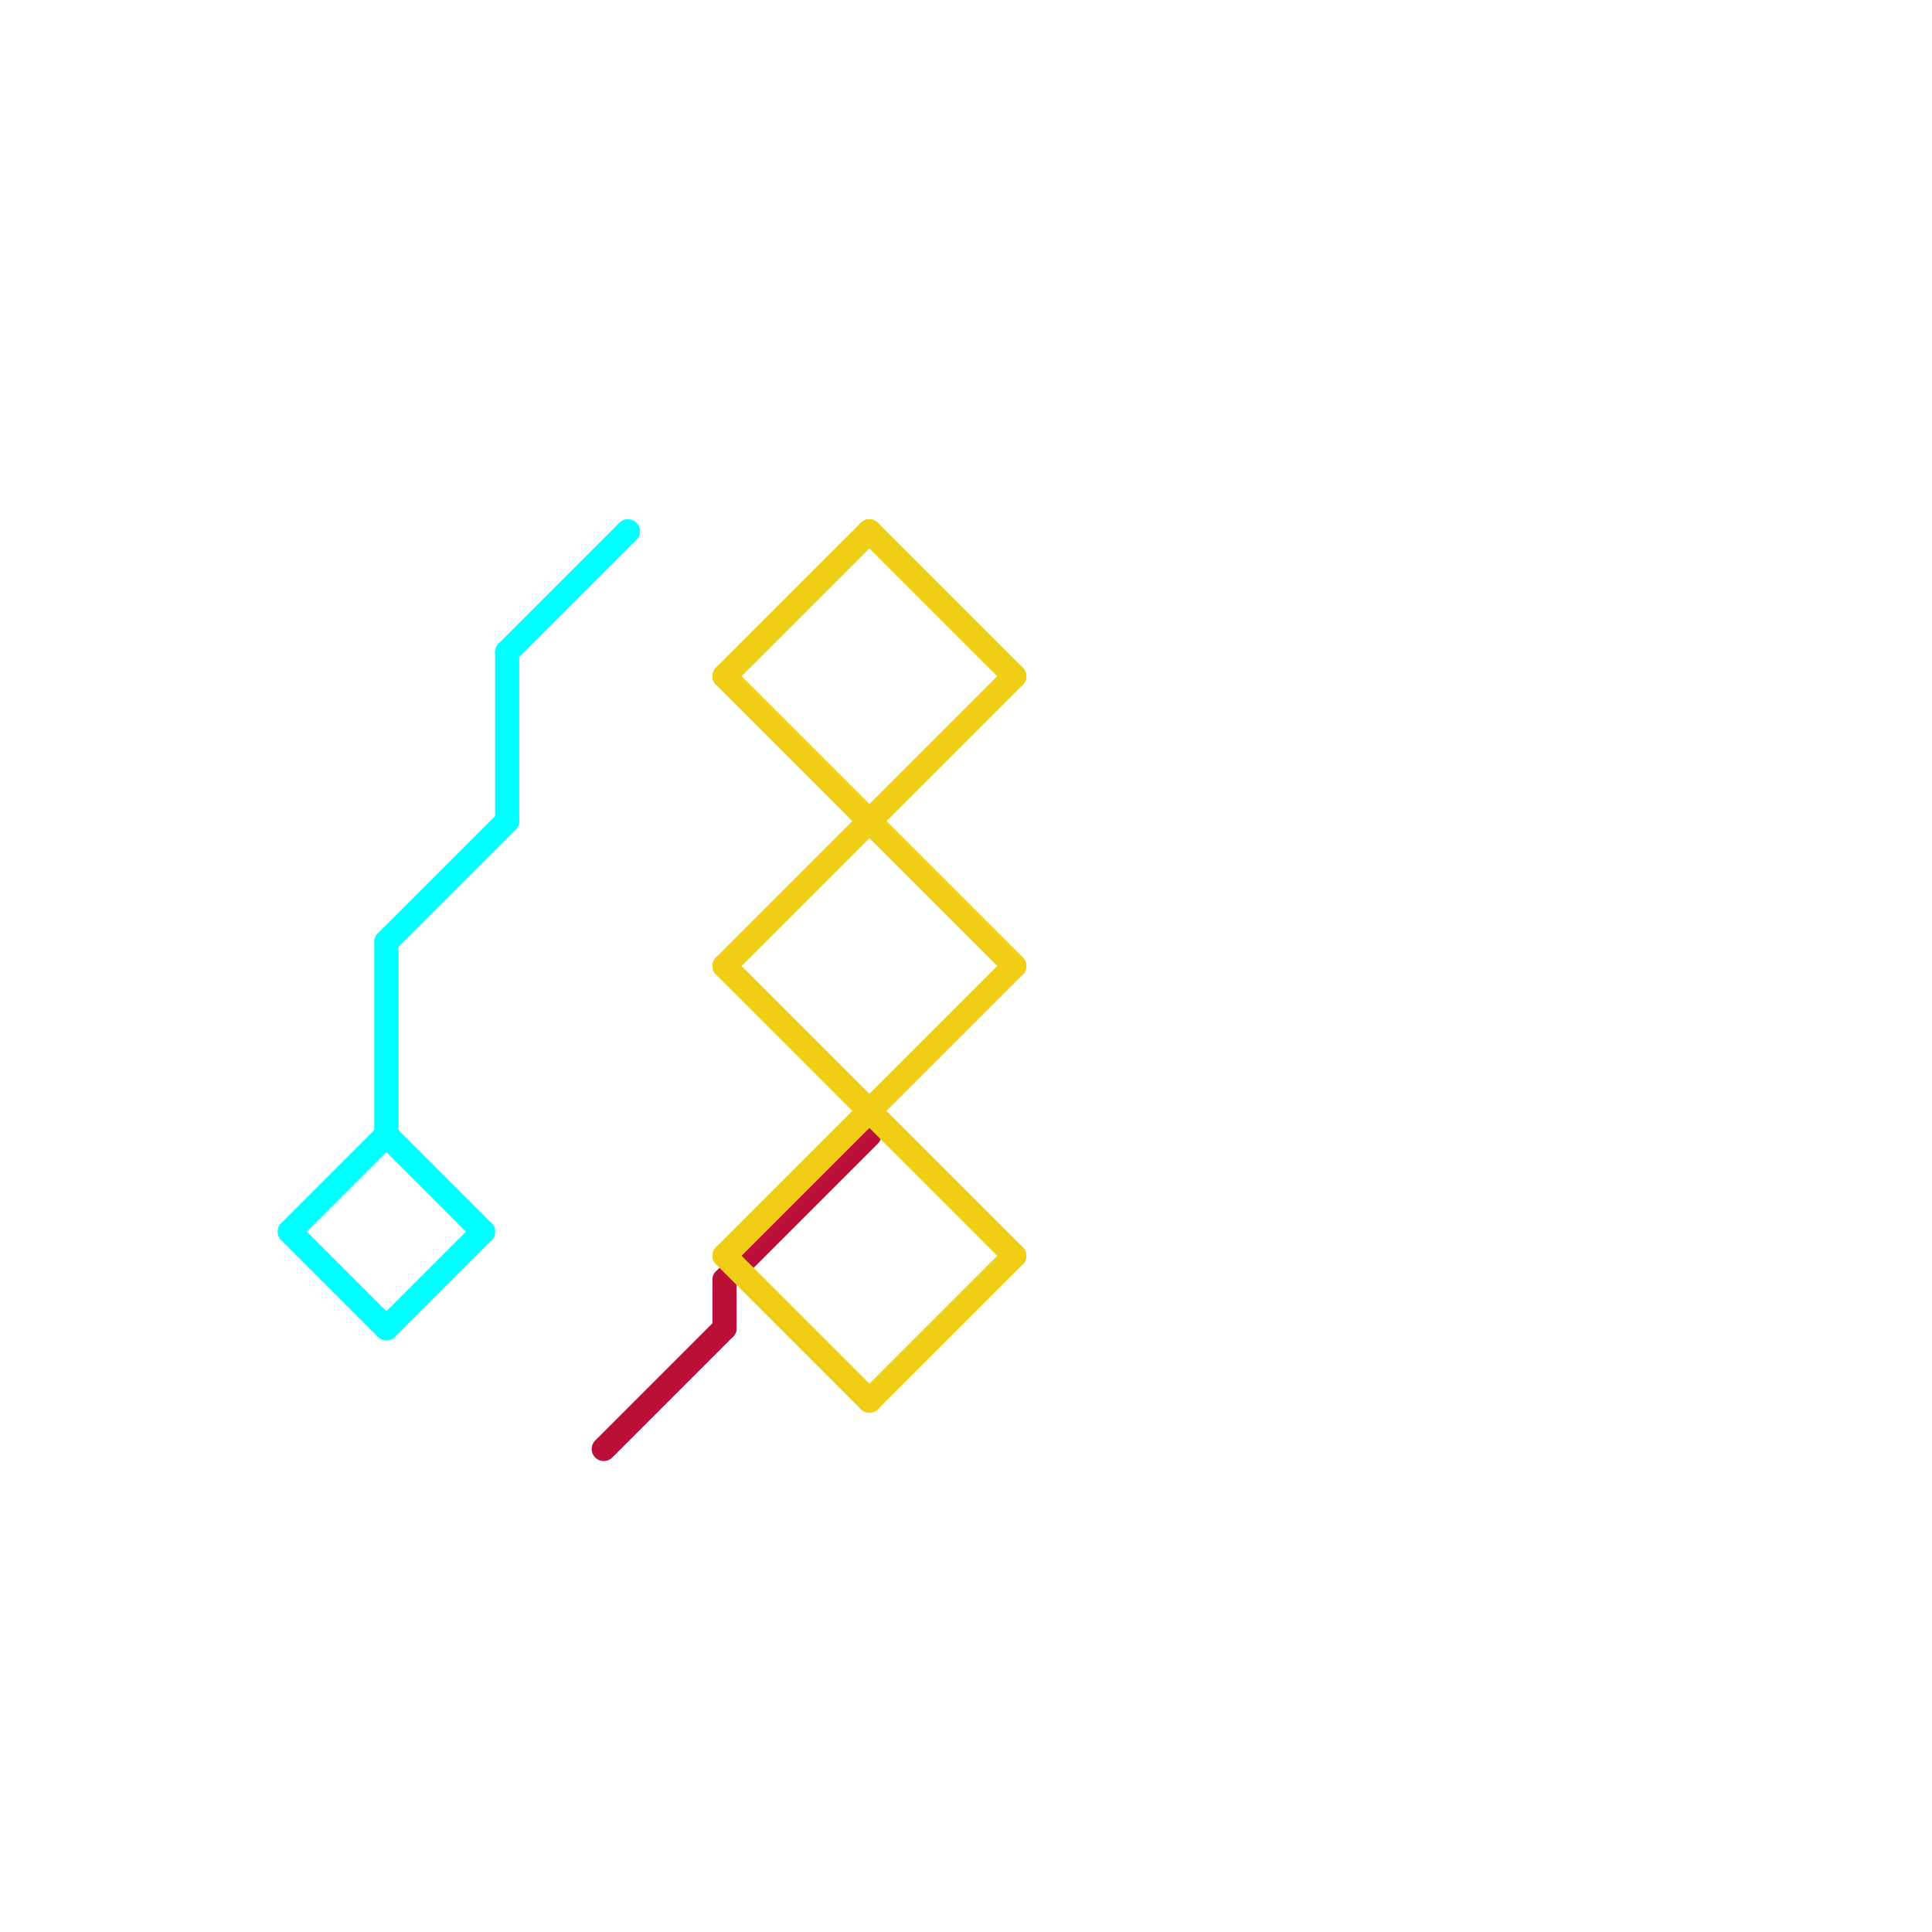 
<svg version="1.1" xmlns="http://www.w3.org/2000/svg" viewBox="0 0 80 80">
<style>text { font: 1px Helvetica; font-weight: 600; white-space: pre; dominant-baseline: central; } line { stroke-width: 1; fill: none; stroke-linecap: round; stroke-linejoin: round; } .c0 { stroke: #00ffff } .c1 { stroke: #bd1038 } .c2 { stroke: #f0ce15 }</style><defs><g id="wm-xf"><circle r="1.2" fill="#000"/><circle r="0.9" fill="#fff"/><circle r="0.6" fill="#000"/><circle r="0.3" fill="#fff"/></g><g id="wm"><circle r="0.6" fill="#000"/><circle r="0.3" fill="#fff"/></g></defs><line class="c0" x1="16" y1="39" x2="16" y2="47"/><line class="c0" x1="21" y1="27" x2="26" y2="22"/><line class="c0" x1="12" y1="51" x2="16" y2="55"/><line class="c0" x1="21" y1="27" x2="21" y2="34"/><line class="c0" x1="16" y1="39" x2="21" y2="34"/><line class="c0" x1="12" y1="51" x2="16" y2="47"/><line class="c0" x1="16" y1="47" x2="20" y2="51"/><line class="c0" x1="16" y1="55" x2="20" y2="51"/><line class="c1" x1="30" y1="53" x2="36" y2="47"/><line class="c1" x1="25" y1="60" x2="30" y2="55"/><line class="c1" x1="30" y1="53" x2="30" y2="55"/><line class="c2" x1="30" y1="52" x2="42" y2="40"/><line class="c2" x1="30" y1="28" x2="36" y2="22"/><line class="c2" x1="30" y1="40" x2="42" y2="28"/><line class="c2" x1="36" y1="22" x2="42" y2="28"/><line class="c2" x1="30" y1="52" x2="36" y2="58"/><line class="c2" x1="30" y1="28" x2="42" y2="40"/><line class="c2" x1="36" y1="58" x2="42" y2="52"/><line class="c2" x1="30" y1="40" x2="42" y2="52"/>
</svg>

